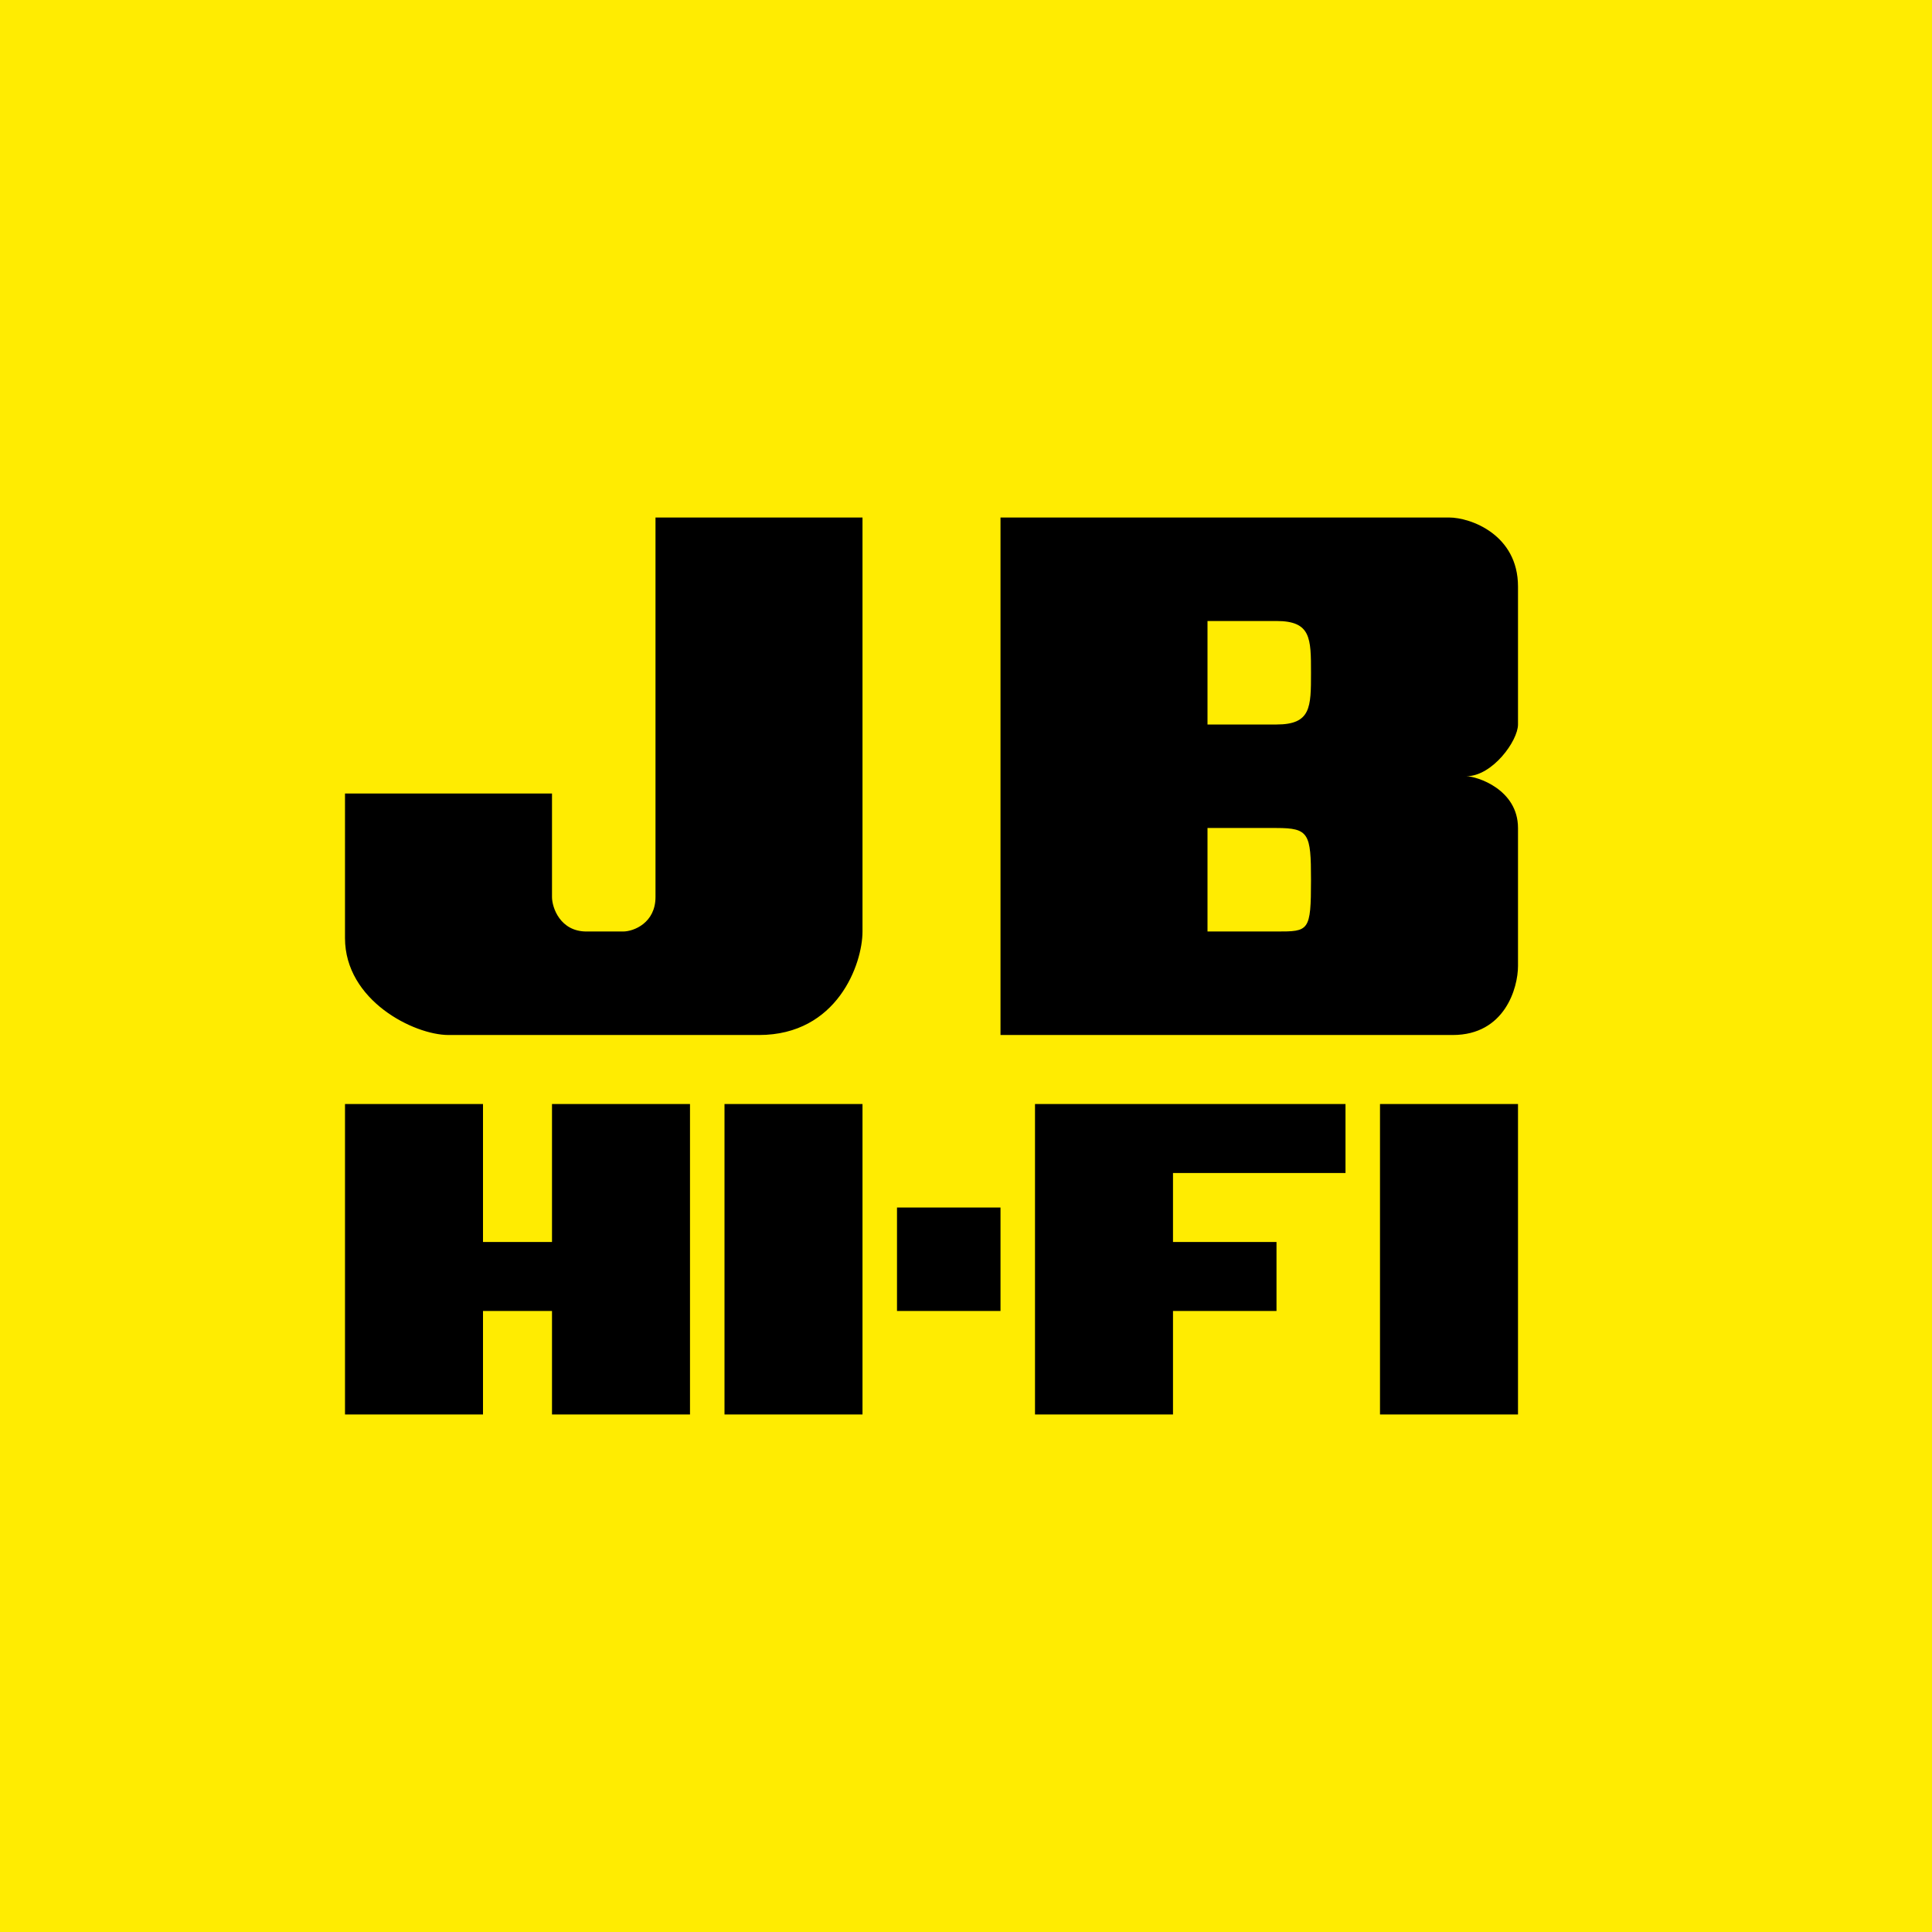 <svg width="56" height="56" viewBox="0 0 56 56" xmlns="http://www.w3.org/2000/svg"><path fill="#FFEC01" d="M0 0h56v56H0z"/><path d="M19 15h6v12c0 .94-.73 3-3 3h-9c-1 0-3-1-3-2.81V23h6v3c0 .31.24 1 1 1h1.06c.31 0 .94-.25.94-1V15ZM29 15h13c.63 0 2 .5 2 2v4c0 .47-.74 1.5-1.5 1.5.31 0 1.5.38 1.5 1.5v4c0 .63-.38 2-1.89 2H29V15Zm6 12h2c.94 0 1 0 1-1.5 0-1.34-.06-1.5-1-1.5h-2v3Zm0-6h2c1 0 1-.5 1-1.5s0-1.5-1-1.5h-2v3ZM44 32h-4v9h4v-9ZM39 32h-9v9h4v-3h3v-2h-3v-2h5v-2ZM29 35h-3v3h3v-3ZM25 32h-4v9h4v-9ZM14 32h-4v9h4v-3h2v3h4v-9h-4v4h-2v-4Z"/></svg>